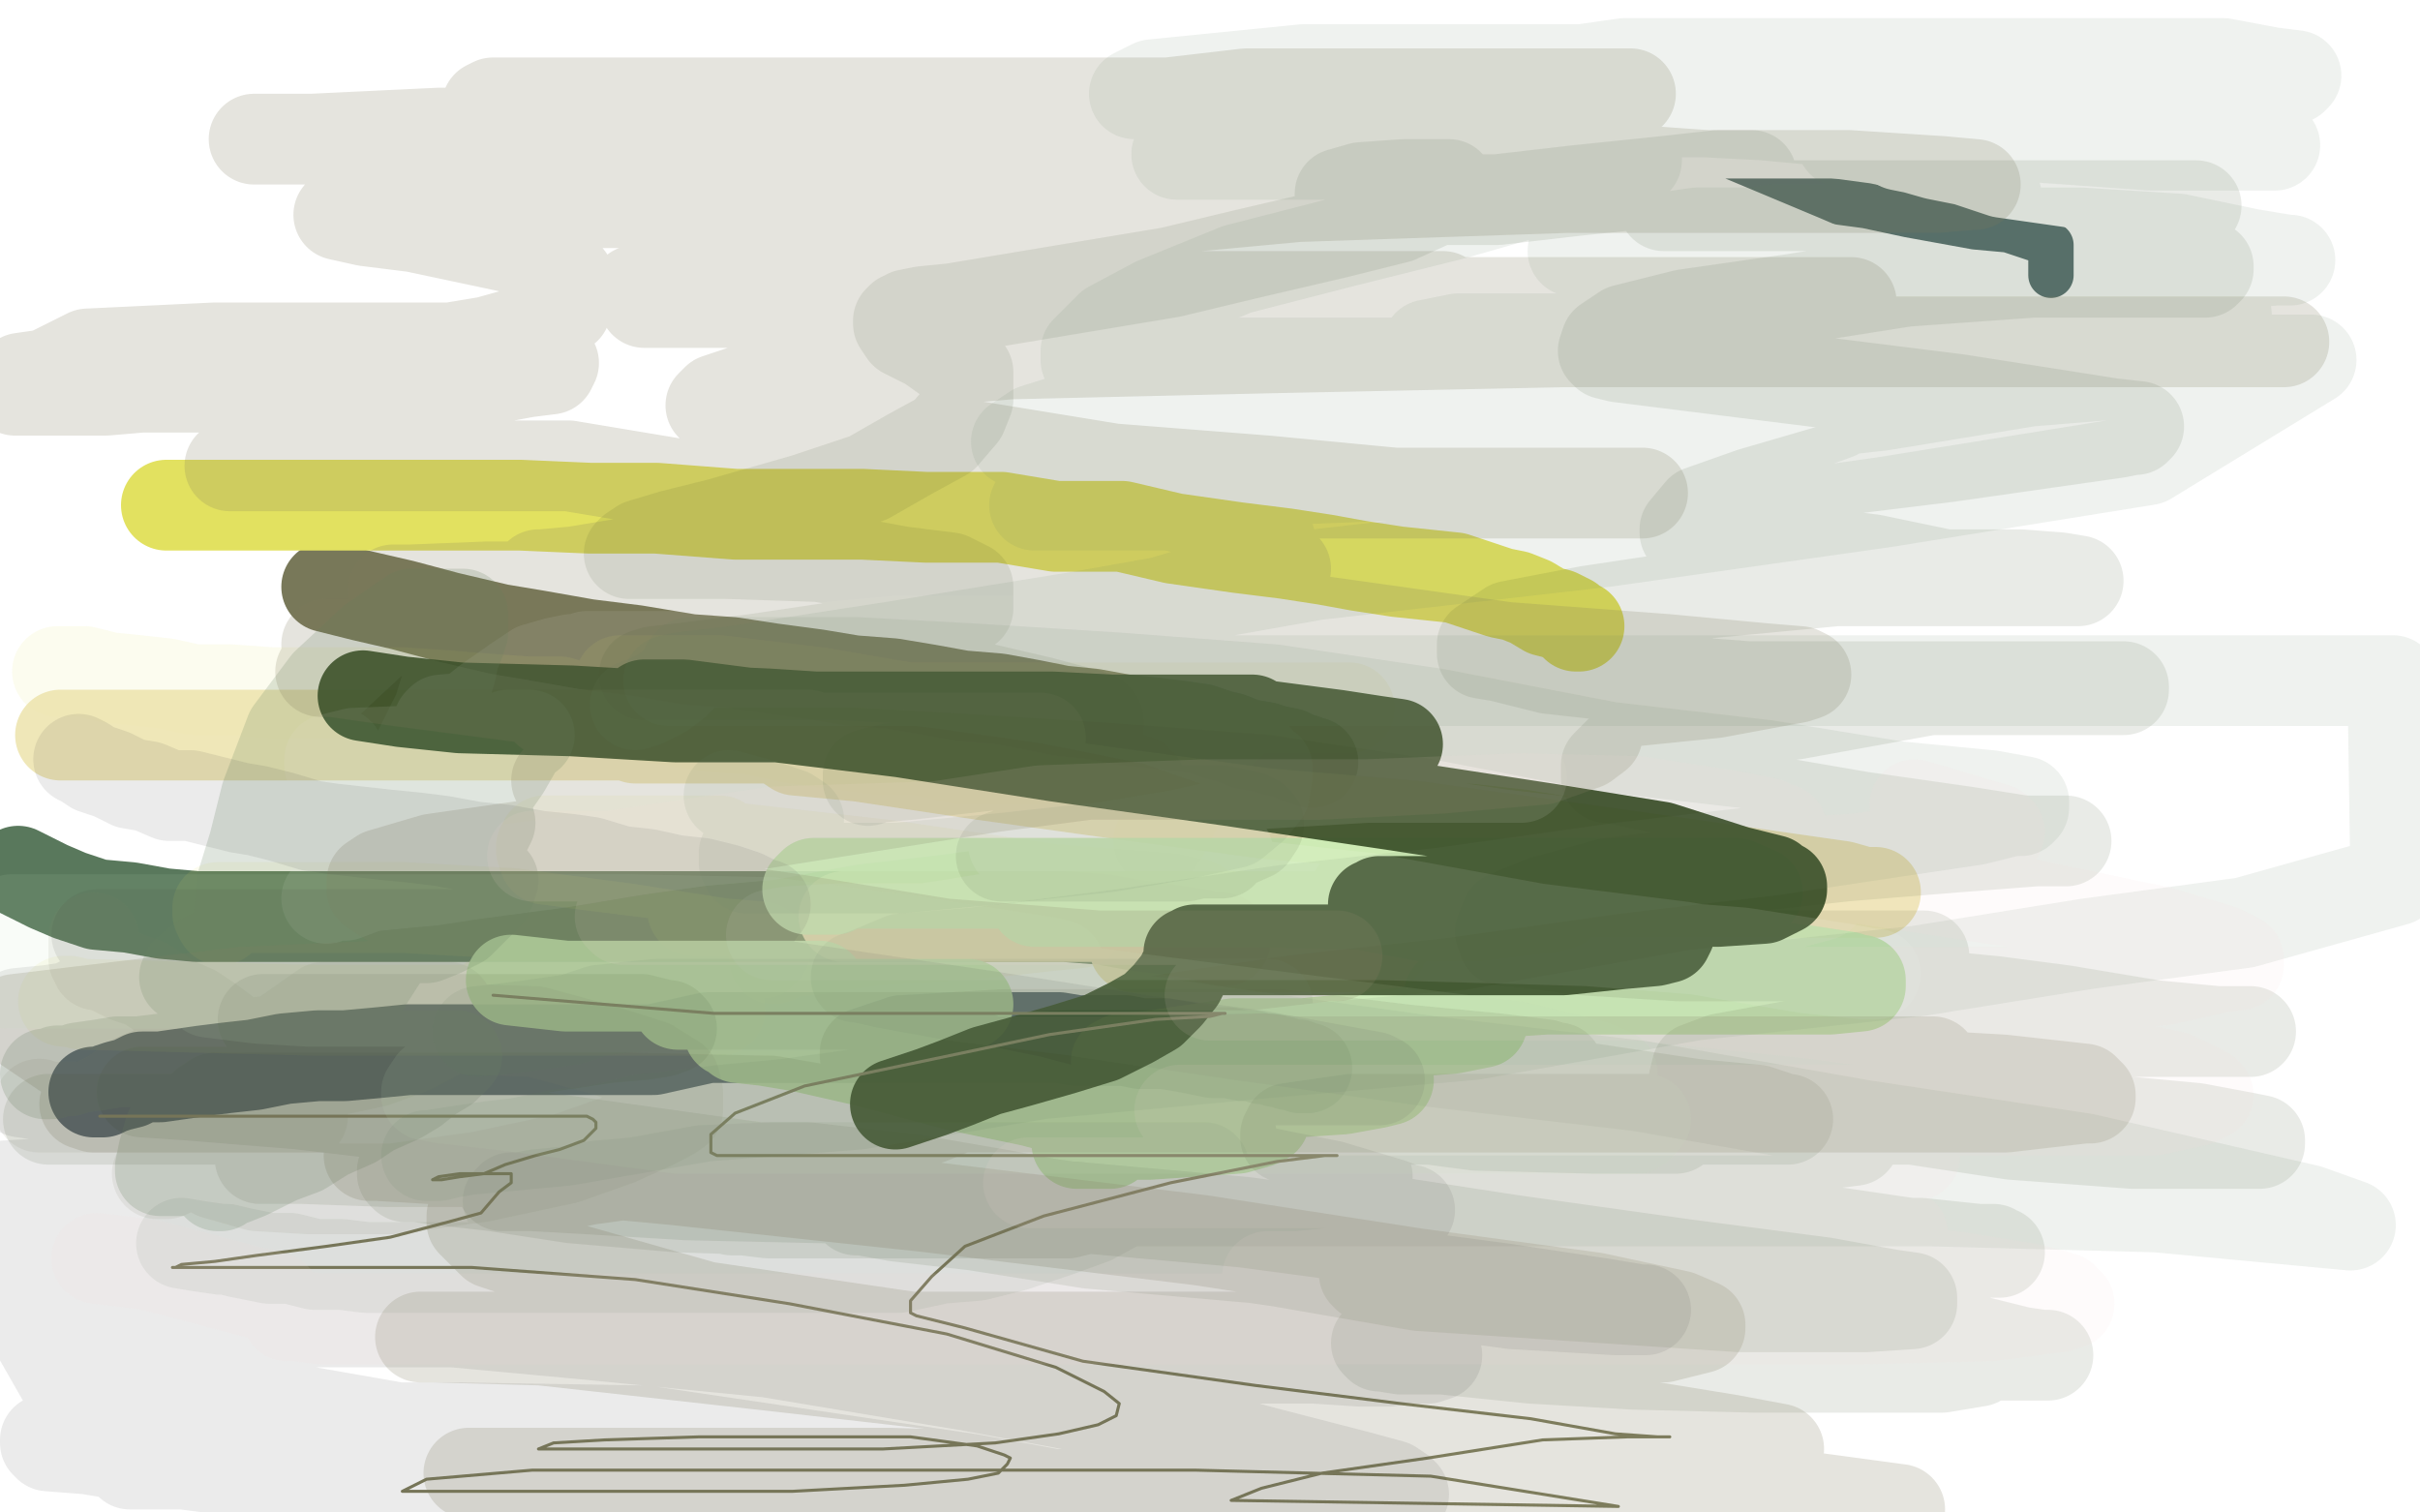 <?xml version="1.0" standalone="no"?>
<!DOCTYPE svg PUBLIC "-//W3C//DTD SVG 1.1//EN"
"http://www.w3.org/Graphics/SVG/1.1/DTD/svg11.dtd">

<svg width="800" height="500" version="1.1" xmlns="http://www.w3.org/2000/svg" xmlns:xlink="http://www.w3.org/1999/xlink" style="stroke-antialiasing: false"><desc>This SVG has been created on https://colorillo.com/</desc><rect x='0' y='0' width='800' height='500' style='fill: rgb(255,255,255); stroke-width:0' /><polyline points="23,251 24,251 24,251 25,251 25,251 26,251 26,251 27,251 27,251 28,251 28,251 30,251 30,251 32,251 32,251 35,251 35,251 37,251 37,251 41,251 41,251 45,251 45,251 48,251 60,251 64,251 67,251 71,251 75,251 77,251 80,251 83,251 86,251 89,251 92,251 94,251 97,251 100,251 103,251 106,251 108,251 111,251 113,251 116,251 119,251 122,251 125,251 127,251 129,251 130,251 132,251 133,251 134,252" style="fill: none; stroke: #5d7460; stroke-width: 23; stroke-linejoin: round; stroke-linecap: round; stroke-antialiasing: false; stroke-antialias: 0; opacity: 0.7"/>
<polyline points="19,225 20,225 20,225 22,225 22,225 23,225 23,225 25,226 25,226 27,227 27,227 33,228 38,229 44,230 47,230 55,230 60,230 64,231 71,231 128,234 135,234 140,234 146,234 153,234 157,234 161,234 164,234 166,234 169,234" style="fill: none; stroke: #5d6174; stroke-width: 23; stroke-linejoin: round; stroke-linecap: round; stroke-antialiasing: false; stroke-antialias: 0; opacity: 0.7"/>
<polyline points="13,206 16,206 16,206 17,206 17,206 18,206 18,206 20,206 20,206 22,206 22,206 24,206 24,206 26,206 26,206 27,206 27,206 30,206 30,206 32,206 32,206 34,206 34,206 36,206 36,206 38,207 38,207 41,207 42,208 45,208 47,209 50,209 52,209 55,209 57,210 61,210 64,211 67,211 72,211 75,212 80,212 85,213 89,213 95,214 98,214 102,214 105,214 109,214 112,215 115,215 118,215 121,215 125,216 128,216 130,216 133,217 136,217 138,218 141,218 144,218 147,218 151,218 153,218 156,218 158,218 161,218 163,218 165,218 168,218 169,218 171,218 173,218 175,218 176,218 177,218 178,218 180,219" style="fill: none; stroke: #6f5d74; stroke-width: 23; stroke-linejoin: round; stroke-linecap: round; stroke-antialiasing: false; stroke-antialias: 0; opacity: 0.7"/>
<polyline points="33,194 34,194 34,194 36,195 36,195 37,195 37,195 39,195 39,195 40,195 40,195 42,196 42,196 44,196 44,196 45,196 45,196 48,196 48,196 50,196 50,196 53,196 53,196 56,196 56,196 58,196 58,196 61,196 64,196 67,196 70,196 75,196 78,196 81,196 84,196 87,196 90,196 93,196 96,196 98,196 101,196 103,196 106,196 108,196 110,196 112,196 114,196 117,196 120,196 122,196 125,196 128,196 131,196 135,196 137,196 140,196 143,196 146,196 149,196 152,196 154,196 157,196 159,196 161,196 163,196 166,196 167,196 169,196 171,197 173,197 174,197 176,197 178,197 178,198 179,198 182,199 183,199 184,199 185,199 187,199 188,199 190,200 191,201 192,201 193,201" style="fill: none; stroke: #74655d; stroke-width: 23; stroke-linejoin: round; stroke-linecap: round; stroke-antialiasing: false; stroke-antialias: 0; opacity: 0.7"/>
<polyline points="40,178 41,178 41,178 42,178 42,178 44,178 44,178 46,179 46,179 48,179 48,179 51,179 51,179 54,179 54,179 57,180 57,180 60,180 60,180 64,181 64,181 68,181 68,181 70,182 70,182 73,182 73,182 82,182 85,182 88,182 91,182 94,182 97,182 100,182 103,182 107,182 111,182 115,182 120,182 124,182 128,182 132,182 137,182 141,182 145,182 149,182 153,182 158,182 162,183 166,183 172,183 175,183 178,183 182,183 185,183 188,183 191,184 192,184 194,185 195,185 196,185" style="fill: none; stroke: #5d745e; stroke-width: 23; stroke-linejoin: round; stroke-linecap: round; stroke-antialiasing: false; stroke-antialias: 0; opacity: 1.0"/>
<polyline points="73,167 74,167 74,167 79,167 79,167 84,167 84,167 92,167 92,167 102,167 102,167 112,167 112,167 124,167 124,167 136,167 136,167 147,167 147,167 159,167 159,167 170,167 170,167 180,167 180,167 188,167 188,167 197,167 197,167 207,167 213,167 219,167 225,167 228,168 231,168 233,168 236,168 237,168 238,168 240,168 242,168 243,168 246,168 248,169 251,169 255,170 259,171 263,171 268,172 272,172 278,173 281,173 284,173 286,173 288,174 290,174" style="fill: none; stroke: #5d7466; stroke-width: 23; stroke-linejoin: round; stroke-linecap: round; stroke-antialiasing: false; stroke-antialias: 0; opacity: 1.0"/>
<polyline points="79,141 79,143 79,143 80,143 80,143 84,144 84,144 88,145 88,145 94,146 94,146 103,147 103,147 111,148 111,148 119,149 119,149 129,149 129,149 140,149 140,149 149,149 149,149 159,149 159,149 168,149 168,149 178,149 178,149 197,149 207,149 216,149 226,149 232,149 241,149 249,149 256,149 263,149 271,149 278,149 285,149 293,149 300,149 307,149 315,149 322,149 329,150 335,151 339,151 342,152 344,153 346,153" style="fill: none; stroke: #5d6774; stroke-width: 23; stroke-linejoin: round; stroke-linecap: round; stroke-antialiasing: false; stroke-antialias: 0; opacity: 1.0"/>
<polyline points="32,363 32,362 32,362 34,362 34,362 36,362 36,362 38,362 38,362 41,362 41,362 45,362 45,362 49,362 49,362 55,362 55,362 60,362 60,362 66,362 66,362 73,362 73,362 80,362 80,362 84,362 84,362 89,362 89,362 99,362 102,362 106,362 109,362 113,362 116,362 119,362 123,362 126,362 130,362 133,362 138,362 142,362 148,362 152,362 158,362 163,362 170,362 176,362 182,363 187,364 194,365 200,366 207,367 214,368 220,368 227,370 235,370 241,372 248,372 256,374 262,375 270,375 278,377 286,378 294,380 303,381 311,382 321,383 330,384 343,386 353,388 364,388 376,389 387,392 398,393 408,394 419,395 428,396 441,397 450,397 460,398 469,399 479,399 487,399 497,399 506,399 515,399 521,399 530,399 539,400 548,400 556,402 564,403 573,403 580,404 587,404 593,404 599,405 603,405 609,407 614,407 619,408 622,408 625,409 628,409 630,410 631,410 633,411 634,411 635,411" style="fill: none; stroke: #c45454; stroke-width: 30; stroke-linejoin: round; stroke-linecap: round; stroke-antialiasing: false; stroke-antialias: 0; opacity: 1.0"/>
<polyline points="51,325 55,326 55,326 60,328 60,328 66,329 66,329 72,331 72,331 79,332 79,332 87,333 87,333 94,334 94,334 104,335 104,335 112,336 112,336 120,337 120,337 127,338 127,338 136,339 136,339 144,340 144,340 151,340 159,340 166,340 173,340 181,340 188,340 197,341 205,342 213,343 220,345 227,346 236,346 242,346 250,348 257,348 263,348 270,349 278,350 285,351 292,352 298,352 307,353 315,354 325,354 336,355 344,357 355,358 366,359 377,360 390,361 402,361 415,364 425,366 438,367 451,368 463,368 477,369 491,371 503,374 514,375 525,377 535,378 546,379 556,381 565,382 574,384 584,386 592,387 602,388 610,389 618,390 627,393 635,395 645,397 654,398 663,400 673,403 682,404 690,405 698,406 705,407 712,408 717,409 722,409 726,410 728,410" style="fill: none; stroke: #75c454; stroke-width: 30; stroke-linejoin: round; stroke-linecap: round; stroke-antialiasing: false; stroke-antialias: 0; opacity: 1.0"/>
<polyline points="107,272 108,274 108,274 108,275 108,275 110,277 110,277 111,278 111,278 113,280 113,280 115,281 115,281 119,283 119,283 126,286 126,286 130,288 130,288 136,291 136,291 143,294 143,294 151,296 151,296 168,301 175,303 185,306 193,309 202,311 212,314 220,315 229,319 238,321 248,323 257,324 265,325 276,327 286,328 294,330 305,332 315,333 323,335 334,336 344,337 354,339 364,340 376,342 386,343 398,345 410,347 423,349 434,350 447,351 459,354 471,356 483,357 494,358 507,360 520,363 534,365 545,366 559,367 571,367 585,367 598,367 609,367 622,367 633,367 644,367 655,368 665,368 674,368 684,369 695,370 705,371 713,372 721,374 728,375 734,375 740,376 743,376 745,377 747,377 743,377" style="fill: none; stroke: #5474c4; stroke-width: 30; stroke-linejoin: round; stroke-linecap: round; stroke-antialiasing: false; stroke-antialias: 0; opacity: 1.0"/>
<polyline points="142,251 151,254 151,254 160,257 160,257 173,260 173,260 189,264 189,264 205,267 205,267 221,270 221,270 237,274 237,274 255,276 255,276 269,279 269,279 287,282 287,282 302,283 302,283 314,286 314,286 328,288 328,288 342,290 342,290 369,294 382,296 397,298 413,301 429,303 445,307 465,313 481,316 505,321 526,324 550,327 566,329 581,332 600,334 621,338 637,341 649,342 665,344 678,347 692,349 706,350 715,352 725,353 735,354 742,355 746,356 749,357 750,357" style="fill: none; stroke: #c48354; stroke-width: 30; stroke-linejoin: round; stroke-linecap: round; stroke-antialiasing: false; stroke-antialias: 0; opacity: 1.0"/>
<polyline points="221,227 226,228 226,228 234,230 234,230 241,233 241,233 252,235 252,235 264,239 264,239 279,243 279,243 295,247 295,247 313,250 313,250 332,252 332,252 358,256 358,256 379,258 379,258 397,261 397,261 421,264 421,264 443,268 443,268 485,274 503,276 521,279 535,281 552,284 576,287 589,289 604,291 622,294 638,296 654,299 669,300 681,302 693,305 706,306 716,308 723,310 731,311 739,312 745,313 750,314 753,314 756,314 757,315 758,315" style="fill: none; stroke: #bdc454; stroke-width: 30; stroke-linejoin: round; stroke-linecap: round; stroke-antialiasing: false; stroke-antialias: 0; opacity: 1.0"/>
<polyline points="274,209 275,209 275,209 276,209 276,209 279,210 279,210 284,210 284,210 290,211 290,211 299,212 299,212 310,215 310,215 321,216 321,216 336,217 336,217 353,218 353,218 368,218 368,218 386,222 386,222 401,223 401,223 436,228 451,229 468,231 483,231 499,233 512,233 524,234 534,234 544,234 555,235 564,235 572,235 582,236 590,237 600,238 608,239 618,242 628,243 639,244 647,246 657,247 667,248 677,250 685,251 693,252 700,253 707,254 713,255 719,255 723,257 727,257 730,257 733,258 734,259 735,259 736,259 740,259 743,259 746,259 750,259 753,260 757,260 762,261 764,261 765,262 766,262" style="fill: none; stroke: #e8f339; stroke-width: 30; stroke-linejoin: round; stroke-linecap: round; stroke-antialiasing: false; stroke-antialias: 0; opacity: 1.0"/>
<polyline points="69,233 70,233 70,233 71,233 71,233 73,233 73,233 77,233 77,233 82,233 82,233 91,233 91,233 102,233 102,233 116,233 116,233 129,233 129,233 143,233 143,233 156,233 156,233 169,233 169,233 181,233 181,233 192,233 201,233 210,231 217,231 221,230 224,229 227,229 229,229 230,228 232,228 233,227 234,227 235,227 237,226 238,226 241,225 243,224 249,223 253,223 258,222 265,221 272,220 277,220 286,218 291,217 298,216 307,215 315,214 324,212 331,211 339,210 346,209 353,208 362,206 369,204 376,202 383,200 390,198 395,197 401,194 405,192 410,191 413,190 417,188 419,187 420,186 422,185" style="fill: none; stroke: #5d6774; stroke-width: 30; stroke-linejoin: round; stroke-linecap: round; stroke-antialiasing: false; stroke-antialias: 0; opacity: 1.0"/>
<polyline points="432,44 435,44 435,44 442,46 442,46 451,47 451,47 464,48 464,48 479,51 479,51 497,53 497,53 516,56 516,56 542,59 542,59 560,62 560,62 581,64 581,64 602,66 602,66 617,68 617,68 631,71 631,71 653,75 664,76 670,78 676,80 678,81 678,82 678,83 678,86 678,88 678,91" style="fill: none; stroke: #5d7474; stroke-width: 15; stroke-linejoin: round; stroke-linecap: round; stroke-antialiasing: false; stroke-antialias: 0; opacity: 1.0"/>
<polyline points="113,288 114,288 114,288 115,288 115,288 117,288 117,288 120,288 120,288 124,288 124,288 129,288 129,288 137,288 137,288 147,288 147,288 157,288 157,288 166,288 166,288 178,288 178,288 189,288 189,288 200,288 220,288 230,288 240,288 249,288 257,288 266,288 274,288 282,288 289,288 296,288 303,288 310,288 316,288 322,288 329,288 336,288 343,288 350,288 354,288 357,288 358,288 359,288 355,288 346,288 332,288 317,288 301,288 286,288 269,288 199,296 189,297 181,299 175,301 173,302 171,303 169,304" style="fill: none; stroke: #ffffff; stroke-width: 30; stroke-linejoin: round; stroke-linecap: round; stroke-antialiasing: false; stroke-antialias: 0; opacity: 0.1"/>
<polyline points="354,318 353,318 353,318 342,319 342,319 324,322 324,322 302,322 302,322 279,323 279,323 253,325 253,325 236,325 236,325 221,326 221,326 213,326 213,326 205,326 205,326 203,326 203,326 202,326 213,326 225,325 249,322 274,321 295,319 312,319 324,319 335,319 339,319 340,319 331,319 300,319 250,319 192,319 134,319 76,319 29,319 26,319 71,319 112,319 154,319 196,319 229,319 252,319 265,319 272,319 273,319 267,319 254,319 239,319 226,319 218,319 213,319 210,319 209,319 212,320 230,323 262,328 296,331 333,333 362,334 381,334 391,335 393,336 382,336 341,336 283,335 205,335 139,335 89,335 56,335 41,335 37,336 37,337 45,337 61,337 98,341 138,343 175,346 211,348 235,349 249,351 254,352 245,356 214,359 167,359 116,363 77,363 48,367 38,369 35,370 34,370 34,371 41,371 53,374 72,375 98,376 127,380 148,382 160,382 165,383 165,384 160,384 141,384 116,384 105,384 98,384 97,384 96,384 97,384 103,384 108,384 111,383 112,383 100,383 64,383 36,383 15,384 7,385 5,385 4,385 4,386 5,386 15,386 34,386 62,386 90,386 118,386 145,386 159,386 166,386 157,388 136,389 114,389 99,389 88,391 83,391 79,391 75,392 71,392 67,392 64,392" style="fill: none; stroke: #ffffff; stroke-width: 30; stroke-linejoin: round; stroke-linecap: round; stroke-antialiasing: false; stroke-antialias: 0; opacity: 0.1"/>
<polyline points="236,326 267,326 267,326 322,326 322,326 391,326 391,326 463,326 463,326 549,326 549,326 624,326 624,326 696,323 696,323 760,321 797,309 739,309 664,309 597,312 546,318 500,326 465,331 443,337 426,342 417,345 411,347 410,349 409,349 409,351 416,353 424,353 435,356 445,357 451,357 455,357 435,357 385,357 329,357 271,357 224,357 193,357 177,359 174,360 173,360 173,361 173,363 182,365 199,367 233,369 267,372 301,374 329,374 352,374 365,374 368,374 367,374 351,374 309,374 268,374 231,374 212,374 205,374 203,375 212,375 233,375 266,375 297,375 327,375 353,375 365,375 368,375 366,375 346,375 274,375 190,369 101,362 29,362 34,359 103,359 170,359 239,359 289,357 337,353 359,349 361,349 344,347 190,334 85,329 1,322 78,322 158,322 230,322 291,322 330,322 338,322 339,322 331,322 300,322 223,320 139,318 59,313 1,313 10,313 65,313 121,314 193,316 247,320 295,324 321,327 328,328 319,328 270,328 187,328 107,328 35,328 15,331 68,331 134,331 209,331 278,331 342,331 389,331 406,331 409,331 394,331 335,331 266,331 208,330 166,330 151,330 147,331 147,332 146,332 146,333 153,334 180,334 222,334 275,338 328,338 380,338 419,338 444,338 454,338 455,338 451,338 420,338 353,332 282,322 218,322 177,322 162,322 159,322 166,322 195,322 237,322 287,322 339,322 386,322 423,322 437,322 440,322 432,320 387,317 314,310 225,303 135,297 74,297 36,297 23,297 22,297 27,296 51,296 88,296 135,296 190,296 235,296 269,294 286,294 287,294 288,294 287,294 267,294 212,294 159,294 115,294 83,298 72,299 70,300 68,300 70,302 78,304 94,306 112,309 141,310 166,312 180,314 187,315 189,315" style="fill: none; stroke: #ffffff; stroke-width: 15; stroke-linejoin: round; stroke-linecap: round; stroke-antialiasing: false; stroke-antialias: 0; opacity: 0.1"/>
<polyline points="106,317 107,317 107,317 110,317 110,317 114,317 114,317 121,317 121,317 128,317 128,317 136,317 136,317 146,317 146,317 158,317 158,317 170,317 170,317 183,317 183,317 195,317 195,317 210,317 210,317 222,317 222,317 234,317 234,317 248,317 260,317 272,317 286,317 298,317 310,317 324,317 336,317 348,317 363,317 376,317 390,317 402,317 414,317 425,317 435,317 443,319 452,320 457,321 462,321 465,322 468,323 469,323 471,324 473,325 475,326 476,326 479,327 484,328 490,330 498,331 506,332 517,333 530,335 539,335 552,338 564,339 574,340 581,342 584,342 586,342 587,342 585,342 581,342 576,342 567,342 558,342 546,342 532,342 517,342 502,342 486,342 461,342 447,342 432,342 421,342 409,342 397,342 385,342 373,342 362,342 349,342 339,342 328,342 318,342 311,342 304,342 299,342 292,342 286,342 280,342 275,342 270,342 264,342 259,342 253,342 246,342 238,342 231,342 223,342 213,342 202,342 192,342 179,342 167,342 158,342 148,342 142,342 137,342 133,342 131,342 128,342 127,342 134,342 143,342 158,342 173,344 194,345 219,345 244,345 272,345 298,346 324,348 352,350 379,354 398,358 419,361 440,364 455,365 467,366 483,369 495,370 506,371 517,372 527,373 533,374 538,375 541,375 542,375 538,375 522,375 502,375 463,375 427,375 394,375 360,375 316,375 280,375 246,375 216,375 191,375 174,375 159,375 141,375 137,375 135,375 133,375 133,376 134,376 145,377 159,378 193,383 233,388 284,390 340,392 395,392 445,392 492,392 531,392 562,392 587,392 599,395 606,396 609,396 607,397 599,397 584,397 563,397 530,397 494,397 460,397 419,397 380,397 347,397 316,397 288,397 268,397 255,397 248,397 243,398 241,398 240,399 244,399 257,401 285,405 334,413 385,419 438,423 500,427 561,427 616,427 661,427 697,427 727,427 741,427 745,427 746,427 743,428 737,429 730,430 720,431 708,432 689,432 650,432 609,432 550,432 476,432 404,432 332,432 263,432 210,432 174,432 146,432 129,432 124,432 123,432 124,432 129,430 137,428 142,426 147,425 148,424 149,424 150,423 149,420 138,416 124,413 110,408 92,407 78,403 70,402 64,401 61,401 60,401 62,401 68,400 76,400 84,400 92,399 99,398 104,397 105,397 106,396 106,395 103,391 91,388 73,384 46,380 28,377 14,376 3,374 4,373 19,373 38,373 66,373 88,373 110,373 131,371 143,371 150,371 151,371 152,371 151,369 143,367 127,365 109,362 97,361 86,360 77,360 72,360 69,360 75,360 86,360 97,360 108,360 117,360 124,359 127,358 128,358 125,355 115,353 104,349 93,346 84,345 79,344 78,344 83,343 88,342 95,341 103,339 104,338 106,338 107,337 107,336 104,335 94,333 76,330 55,327 28,323 15,322 10,320 8,320 7,320 9,320 13,319 16,319 18,318 19,318 19,319 19,321 19,323 18,326 17,329 16,333 15,338 15,343 15,349 15,353 15,357 15,362 15,364 15,366 16,368 17,368 23,365 27,361 34,357 41,351 47,347 55,341 59,337 62,333 66,330 70,326 72,324 72,323 73,322 72,323 69,326 67,329 62,334 59,338 55,345 50,351 49,354 47,357 46,360 46,361 51,361 59,358 67,355 75,352 81,346 86,341 87,340 89,337 89,334 89,332 89,328 83,323 70,319 50,314 13,309 34,316 83,322 137,330 205,338 275,349 349,360 435,366 511,375 581,381 642,383 687,383 718,383 731,383 735,383 736,383 736,384 735,386 733,388 728,392 718,394 705,399 691,402 684,406 681,407 679,408 678,409 686,409 708,409 736,409 764,409 784,409 799,409 770,401 713,392 642,382 564,373 503,373 464,373 450,373 447,375 446,375 446,376 446,379 456,381 471,383 489,385 503,387 514,388 521,389 524,389 524,390 523,390 518,390 515,392 514,392 514,393 513,393 513,394 514,396 516,397 520,399 523,399 527,400 531,400 533,400 537,400 545,400 557,400 574,400 591,400 608,400 633,401 646,401 658,401 663,401 664,401 658,401 645,401 633,401 622,401 615,401 609,401 605,401 602,402 610,402 627,402 658,402 674,402 685,402 695,402 698,402 699,402 698,402 691,402 683,402 674,402 671,402 679,402 706,402 740,403 770,403 794,403 798,386 761,383 731,378 710,375 701,375 691,375 686,375 684,375 682,375 683,374 684,373 686,372 687,372 684,372 668,372 629,372 595,372 570,372 555,372 548,372 547,373 546,373 553,373 573,373 615,373 657,373 771,361 796,357 786,350 741,344 685,340 634,336 584,336 553,336 534,336 520,336 515,336 513,336 523,336 538,336 563,336 585,336 602,336 614,336 624,336 628,336 629,335 627,334 609,332 569,326 526,321 491,315 471,315 461,315 459,315 457,315 461,316 474,317 510,322 551,329 596,335 636,338 671,342 693,342 701,343 702,343 693,346 657,349 613,349 571,349 544,353 532,356 523,358 522,358 521,359 523,359 531,359 545,361 559,361 574,361 584,361 590,362 591,362 587,363 568,364 518,364 479,366 447,369 433,372 431,372 431,373 429,374 433,376 451,378 487,378 520,378 556,378 590,378 618,378 633,378 637,378 634,378 611,378 571,374 528,368 500,368 492,368 491,368 501,367 532,362 570,357 619,349 657,342 692,337 719,332 733,327 739,324 740,324 741,322 739,318 728,313 716,310 709,308 709,307 710,307 714,307 717,307 719,307 718,309 717,310 712,312 706,314 702,316 700,318 697,320 696,320 697,321 701,321 711,321 725,322 740,322 753,322 764,322 771,322 774,322 775,322 775,321 775,319 775,317 775,315 774,311 771,308 768,304 762,300 757,297 748,294 735,291 718,288 700,287 677,285 652,285 635,285 609,288 584,292 560,297 535,305 515,310 500,316 486,321 476,326 468,329 465,331 463,331 465,331 476,329 501,327 535,325 579,325 635,323 688,323 732,323 771,323 794,325 759,332 689,341 657,346 622,353 598,356 582,359 571,361 567,361 565,362 573,362 584,361 602,357 612,355 612,354 612,351 590,349 548,343 491,335 372,320 320,313 286,311 272,310 267,310 268,310 351,310 415,310 487,310 559,310 628,310 675,311 709,311 724,312 711,312 657,304 592,295 513,287 435,282 374,280 327,280 299,280 289,280 288,280 287,280 290,280 304,282 341,283 391,287 444,287 497,289 542,291 581,291 606,291 616,291 610,291 568,284 497,276 402,262 299,258 201,246 121,242 72,236 53,236 48,236 56,236 87,236 148,237 215,239 293,241 373,244 454,244 525,244 589,244 631,244 644,244 646,244 642,242 608,236 556,228 502,220 451,214 423,214 413,213 412,213 422,213 453,213 506,213 564,213 627,213 680,213 727,213 758,213 772,213 774,213 764,213 733,213 693,209 651,209 623,209 610,209 608,209 607,209 606,210 614,210 634,210 671,210 704,210 726,210 740,210 745,210 746,210 742,210 716,210 677,210 638,210 607,210 595,211 590,213 588,214 587,214 587,215 588,217 593,218 603,220 614,221 622,222 628,223 629,223 629,224 626,225 625,225 631,226 644,228 669,228 687,230 700,230 714,230 723,230 726,230 727,230 724,230 703,230 672,230 646,229 633,230 627,231 624,233 623,234 622,234 622,235 626,236 635,237 643,237 651,237 657,237 658,237 659,237 658,238 648,239 637,241 630,242 627,244 626,244 625,246 624,247 624,249 626,252 635,254 647,256 665,259 680,260 695,261 709,261 720,261 723,261 725,261 725,260 728,260 731,260 732,259 731,259 719,259 699,259 663,259 646,259 633,259 628,260 623,261 622,261 621,262 628,262 639,262 650,262 660,262 670,262 678,262 684,262 687,262 688,262 689,262 692,262 699,262 705,262 714,264 724,267 734,269 741,271 745,273 746,273 747,274 749,273 753,272 757,271 760,269 765,267 769,266 773,264 777,262 780,261 782,261 782,260 776,260 762,260 746,260 729,260 714,260 693,260 680,260 665,261 658,262 654,262 653,263 680,263 694,262 709,259 722,256 733,254 740,251 743,250 744,249 744,247 736,243 721,241 700,238 674,237 652,237 627,237 604,237 582,237 562,237 551,237 543,237 541,237 539,237 547,237 560,238 572,238 583,238 591,238 595,238 597,238 598,238 591,238 556,238 506,238 450,238 389,238 323,238 268,238 223,238 189,239 177,240 172,242 171,243 174,243 185,243 198,243 212,243 225,243 235,243 238,243 239,243 240,243 240,242 238,241 225,237 210,235 183,230 149,227 126,225 108,224 100,224 93,224 92,224 95,224 115,224 157,224 196,224 240,224 293,224 337,224 376,224 401,224 410,223 410,222 409,221 387,218 332,218 264,212 186,205 103,203 28,203 15,202 82,202 148,202 223,202 284,202 333,202 372,202 389,202 392,202 393,202 394,202 385,201 347,196 299,189 248,185 209,183 177,180 162,180 155,180 154,180 156,180 178,180 221,184 269,188 322,190 369,190 408,190 439,190 448,191 449,191 444,191 414,191 358,191 280,190 199,183 126,175 81,169 47,169 38,169 37,169 46,169 79,169 123,169 179,170 234,170 284,170 337,170 384,170 406,170 413,171 400,171 350,171 275,171 185,161 101,150 25,141 11,137 64,137 119,137 174,137 216,137 241,137 248,137 249,136 244,135 209,135 155,129 80,127 18,119 37,113 89,113 142,113 189,113 220,113 232,113 233,113 234,113 231,113 209,113 162,113 109,113 48,113 12,113 10,114 43,114 83,117 133,117 186,121 234,125 274,127 305,130 311,131 312,131 312,132 310,133 294,136 257,139 225,144 204,147 197,149 194,151 193,151 192,152 192,153 192,154 197,156 207,157 219,159 232,160 242,162 247,163 248,163 247,165 234,167 196,170 153,176 113,181 84,186 70,190 65,192 64,192 63,193 62,194 62,195 66,196 77,196 94,196 114,196 141,196 164,196 184,196 200,196 211,196 218,196 219,196 223,195 236,194 264,191 309,187 354,184 409,173 452,168 492,160 516,158 526,155 527,155 527,153 526,150 508,147 471,144 420,136 367,134 322,134 286,134 266,134 257,134 248,135 247,136 250,136 267,136 298,139 333,143 367,144 393,147 405,149 411,150 412,150 407,150 378,152 336,152 295,152 259,152 238,153 230,155 229,155 229,156 228,156 233,157 245,157 267,157 293,159 316,159 335,159 347,159 357,159 358,159 333,159 288,159 236,159 189,159 144,159 122,159 115,160 113,160 111,161 115,162 122,162 128,162 133,162 135,163 132,164 117,165 92,165 70,165 55,166 49,168 48,168 47,168 45,168 41,167 34,162 28,159 26,158 23,156 21,156 19,154 18,153 18,155 17,159 16,163 15,174 15,181 15,188 15,195 15,208 18,216 22,229 25,240 27,244 29,250 30,253 30,259 31,262 31,263 31,265 28,255 24,244 18,216 15,202 13,192 12,186 10,182 10,179 10,177 9,176 9,182 9,191 9,203 9,217 9,232 9,247 11,259 14,270 16,277 19,282 20,284 21,284 22,284 23,284 25,282 30,277 36,268 37,265 38,264 39,264 39,258 43,248 45,240 47,233 48,228 49,225 49,223" style="fill: none; stroke: #ffffff; stroke-width: 30; stroke-linejoin: round; stroke-linecap: round; stroke-antialiasing: false; stroke-antialias: 0; opacity: 1.0"/>
<polyline points="49,222 49,221 49,224 47,234 44,243 42,253 42,261 42,268 42,274 42,276 42,277 43,277 45,277 48,274 51,264 54,252 55,239 57,226 59,210 60,197 62,183 62,171 61,157 59,147 56,139 54,133 52,129 51,127 50,127 48,133 46,143 42,157 40,169 40,183 40,195 40,206 40,216 43,222 44,225 44,226 45,227 47,227 49,222 50,213 50,203 50,192 50,181 50,170 44,161 40,154 35,146 30,142 25,140 21,139 16,138 14,138 11,138 8,138 3,141 0,148 1,230 8,243 15,256 23,267 32,276 42,281 52,285 66,287 78,288 90,288 103,288 113,283 122,278 127,270 129,263 129,258 130,253 130,251 130,250 128,251 126,256 124,262 122,269 120,274 119,277 118,279 118,281 122,281 134,277 152,272 180,265 192,262 201,259 202,258 203,257 200,254 185,252 142,247 88,241 23,232 20,251 49,253 79,253 96,253 109,253 111,253 111,252 112,252 113,252 113,251 113,250 100,249 78,246 66,246 55,246 48,246 46,246 45,247 43,247 43,250 43,253 50,259 66,263 93,269 115,274 139,277 159,278 169,279 174,279 175,279 176,279 176,277 160,275 130,270 104,267 90,266 86,266 84,266 83,266 82,266 90,266 109,267 138,270 169,272 192,273 212,273 224,273 226,273 227,273 214,273 170,264 113,258 59,250 22,249 7,249 3,249 2,249 1,249 10,250 42,253 77,259 117,264 159,268 196,270 230,271 256,273 267,273 268,273 262,273 242,273 211,273 198,273 189,274 186,275 185,276 184,277 184,278 191,281 211,284 235,288 256,291 277,294 290,294 294,295 295,295 286,294 252,291 213,289 188,289 177,289 176,289 173,289 172,289 172,290 175,292 186,294 202,296 215,298 228,299 239,302 246,303 247,303 240,303 208,297 157,291 105,283 65,279 46,279 40,279 39,279 37,279 36,280 36,281 38,283 52,285 72,290 90,293 101,294 114,295 122,297 123,297 117,297 94,295 59,291 42,291 37,291 36,291 35,291 34,292 34,294 36,298 50,302 67,307 90,313 103,317 119,320 130,323 135,326 136,326 135,328 131,331 127,334 125,335 122,339 122,340 122,343 122,347 122,349 122,353 126,356 132,359 137,361 141,363 143,364 144,364 144,366 144,368 144,371 144,377 155,382 173,387 190,391 205,392 218,393 227,393 230,393 231,393 231,391 203,384 161,372 118,363 77,355 48,354 36,352 32,352 30,352 29,352 28,352 29,352 32,352 40,352 50,352 59,352 70,352 77,352 81,352 83,352 86,352 92,352 102,352 115,353 126,354 139,354 147,355 151,355 152,355 154,357 160,358 173,361 193,361 216,361 235,361 249,361 261,361 267,361 268,361 267,357 251,352 207,341 154,327 100,315 48,305 7,299 7,246 17,239 23,234 28,229 30,227 30,224 30,221 30,218 28,215 26,214 23,213 21,212 21,211 22,211 29,211 41,211 51,211 60,211 70,213 76,215 77,215 78,215 78,216 80,218 81,219 84,222 88,223 95,224 102,227 111,228 118,229 123,229 125,229 116,229 91,229 73,227 58,227 51,227 48,227 47,227 47,226 53,223 65,221 80,218 109,215 147,210 190,206 241,198 293,190 355,182 417,176 476,170 533,161 587,153 632,152 680,146 723,140 761,133 791,128 763,78 727,69 697,62 662,57 650,53 640,51 633,49 628,48 629,47 632,46 636,45 641,45 643,45 644,45 644,44 640,44 621,44 591,44 557,44 520,48 485,54 468,57 461,62 455,65 454,66 453,69 453,73 456,78 469,84 487,88 519,93 548,96 576,98 597,99 610,99 617,99 618,99 620,99 618,96 604,95 587,92 564,91 552,91 541,91 534,91 527,91 526,91 525,91 525,92 532,97 544,102 565,109 587,117 601,120 611,124 617,124 619,125 620,125 617,123 603,119 564,108 518,98 474,86 430,77 404,74 385,71 377,69 376,69 375,69 374,69 380,72 398,75 426,84 464,91 501,96 534,101 565,105 594,106 609,106 617,106 620,106 621,104 619,101 610,92 596,86 553,68 498,54 443,38 385,25 339,18 307,12 284,11 273,11 267,11 266,11 266,13 269,19 282,26 308,36 349,47 393,57 466,71 509,75 533,78 565,78 567,78 567,75 551,70 510,61 467,55 424,50 396,50 358,51 351,53 345,56 344,58 352,68 406,82 475,91 501,94 524,95 541,95 552,95 556,95 558,95 558,93 549,88 523,82 474,72 422,62 372,61 341,61 328,61 322,61 321,61 319,62 319,64 328,68 352,75 399,85 441,90 487,96 529,98 560,99 586,99 601,99 604,99 605,98 596,95 567,92 529,87 496,87 468,87 443,87 427,90 415,93 405,98 398,102 388,107 380,114 368,125 353,137 327,158 289,183 250,208" style="fill: none; stroke: #ffffff; stroke-width: 30; stroke-linejoin: round; stroke-linecap: round; stroke-antialiasing: false; stroke-antialias: 0; opacity: 1.0"/>
<polyline points="31,361 32,361 32,361 33,361 33,361 34,361 34,361 36,360 36,360 39,359 39,359 43,358 43,358 47,356 47,356 53,356 53,356 60,355 60,355 67,354 67,354 75,353 75,353 84,352 84,352 94,350 94,350 105,349 105,349 114,349 114,349 125,348 125,348 135,347 146,347 157,347 169,347 181,347 195,347 205,347 216,347 234,343 245,343 254,343 265,343 275,343 283,343 291,343 298,343 304,343 309,343 315,343 320,343 325,343 329,343 334,343 340,343 344,343 350,343 356,344 360,344 367,344 372,344 377,345 381,345 385,345 391,346 396,347 401,348 406,348 411,349 414,349 417,350 420,350 422,351 424,351 426,352 427,352 429,352 430,353 431,353 432,353" style="fill: none; stroke: #596778; stroke-width: 30; stroke-linejoin: round; stroke-linecap: round; stroke-antialiasing: false; stroke-antialias: 0; opacity: 1.0"/>
<polyline points="6,288 10,290 10,290 16,293 16,293 23,296 23,296 32,299 32,299 43,300 43,300 54,302 54,302 65,303 65,303 76,303 76,303 85,303 85,303 96,303 96,303 105,303 105,303 113,303 113,303 121,303 121,303 130,303 130,303 140,303 150,303 159,303 166,303 176,303 184,303 193,303 202,303 210,303 221,303 229,303 240,303 252,303 263,303 275,303 287,303 299,303 312,303 325,303 337,303 352,303 365,304 376,306 384,307 391,308 397,309 400,310 402,310 404,310 404,311 405,311" style="fill: none; stroke: #59785c; stroke-width: 30; stroke-linejoin: round; stroke-linecap: round; stroke-antialiasing: false; stroke-antialias: 0; opacity: 1.0"/>
<polyline points="108,194 120,197 120,197 133,200 133,200 148,204 148,204 165,208 165,208 177,210 177,210 194,213 194,213 210,215 210,215 228,218 228,218 242,219 242,219 255,221 255,221 270,223 270,223 282,225 282,225 295,226 295,226 307,228 307,228 318,230 330,231 341,233 351,235 361,236 372,238 382,239 390,240 397,241 403,243 407,244 412,246 418,247 421,248 426,249 430,251 431,251 433,252 434,252" style="fill: none; stroke: #787859; stroke-width: 30; stroke-linejoin: round; stroke-linecap: round; stroke-antialiasing: false; stroke-antialias: 0; opacity: 1.0"/>
<polyline points="55,167 69,167 69,167 85,167 85,167 102,167 102,167 124,167 124,167 147,167 147,167 172,167 172,167 195,168 195,168 217,168 217,168 243,170 243,170 266,170 266,170 285,170 285,170 306,171 306,171 331,171 331,171 349,174 349,174 371,174 388,178 409,181 425,183 438,185 449,187 462,189 481,191 487,193 496,196 501,197 506,199 511,202 515,203 517,204 519,205 521,207 522,207" style="fill: none; stroke: #e2e160; stroke-width: 30; stroke-linejoin: round; stroke-linecap: round; stroke-antialiasing: false; stroke-antialias: 0; opacity: 1.0"/>
<polyline points="19,222 22,222 22,222 28,222 28,222 36,224 36,224 46,225 46,225 55,226 55,226 64,228 64,228 76,228 76,228 90,229 90,229 103,229 103,229 118,229 118,229 133,229 133,229 148,230 148,230 160,231 160,231 174,232 185,232 195,235 207,236 221,238 233,240 248,241 262,244 276,246 291,248 304,248 317,251 332,251 345,251 356,251 366,251 375,251 381,251 386,251 391,251 392,251 393,251 392,249 378,245 347,241 309,236 277,230 250,227 229,225 220,225 209,225 206,225 205,225 214,225 238,225 271,229 300,234 333,234 370,234 398,234 420,234 435,234 443,234 446,234 442,234 432,234 423,234 420,234 417,234 416,234 414,234 412,235 411,235 409,237 408,237 406,240 402,243 400,246 395,252 394,257 392,260 390,265 387,271 386,273 385,275 383,278" style="fill: none; stroke: #e2e160; stroke-width: 30; stroke-linejoin: round; stroke-linecap: round; stroke-antialiasing: false; stroke-antialias: 0; opacity: 0.1"/>
<polyline points="21,331 23,331 23,331 27,332 27,332 105,334 105,334 124,334 124,334 141,334 141,334 179,334 179,334 191,334 191,334 203,334 203,334 214,334 214,334 229,334 237,334 238,334 231,334 215,334 201,334 188,333 170,333 163,332 162,332 162,331 166,329 178,326 190,325 205,322 221,320 232,319 243,316 249,315 252,315 253,314 252,313 239,312 207,307 169,302 133,300 108,300 91,300 81,300 76,300 73,300 72,300 72,301 72,302 73,304" style="fill: none; stroke: #e2e160; stroke-width: 30; stroke-linejoin: round; stroke-linecap: round; stroke-antialiasing: false; stroke-antialias: 0; opacity: 0.1"/>
<polyline points="304,301 293,301 293,301 280,301 280,301 267,301 267,301 252,301 252,301 240,301 240,301 233,301 233,301 229,301 229,301 235,301 250,301 272,301 306,301 334,301 360,299 374,299 384,299 392,299 395,299 396,299 387,297 348,294 293,286 240,280 203,278 188,278 183,278 182,278 181,278 180,278 181,278 189,278 199,278 209,278 220,278 231,278 236,278 238,278 235,278 214,278 197,278 186,278 182,278 181,279 180,280 179,280 179,281 180,284 195,286 219,289 254,294 283,299 310,302 335,304 350,304 356,305 357,305 347,306 320,309 289,311 268,314 259,315 258,315 257,316 256,317" style="fill: none; stroke: #e2e160; stroke-width: 30; stroke-linejoin: round; stroke-linecap: round; stroke-antialiasing: false; stroke-antialias: 0; opacity: 0.1"/>
<polyline points="20,243 22,243 22,243 24,243 24,243 26,243 26,243 30,243 30,243 35,243 35,243 40,243 40,243 48,243 48,243 58,243 58,243 67,243 67,243 78,243 78,243 89,243 89,243 101,243 101,243 114,243 114,243 127,243 153,243 165,243 179,243 192,243 206,243 218,243 230,243 241,243 252,243 259,243 263,243 265,243 267,243 265,243 257,243 248,243 238,243 230,243 222,243 216,243 212,243 210,244 216,244 227,244 240,244 257,244 274,244 296,244 313,244 325,244 336,244 342,244 343,244 344,244 335,245 320,245 303,245 288,245 275,245 267,245 262,245 261,245 261,246 260,246 263,248 284,250 324,256 367,262 419,269 467,273 510,279 553,285 588,290 609,293 616,295 619,295 620,295 619,295 606,295 579,295 552,295 521,295 493,295 476,295 464,295 453,295 449,295 448,295 457,295 470,295 483,295 498,296 508,297 514,298 515,299 516,299 512,300 487,303 453,303 417,303 384,303 350,303 317,303 294,303 282,303 280,303 279,303 281,303 298,303 329,303 362,303 395,303 422,306 443,311 452,312 455,313 457,313 456,313 445,313 428,313 416,313 407,313 400,313 395,313 391,313 388,313 385,313 381,313 378,313 375,313" style="fill: none; stroke: #ede4b0; stroke-width: 30; stroke-linejoin: round; stroke-linecap: round; stroke-antialiasing: false; stroke-antialias: 0; opacity: 0.9"/>
<polyline points="276,294 275,294 275,294 271,294 271,294 269,294 269,294 268,294 268,294 267,294 267,294 269,292 269,292 283,292 283,292 312,292 312,292 348,292 392,292 439,292 484,292 525,292 559,292 574,292 581,295 574,296 557,296 524,296 496,296 465,296 434,296 412,296 397,296 391,297 389,297 388,297 395,296 403,296 413,296 422,296 432,296 438,296 442,296 439,296 426,296 407,297 385,297 365,297 354,297 346,297 343,297 342,298 350,298 377,298 411,298 450,299 493,307 539,313 574,318 598,321 611,323 614,324 615,324 615,325 615,326 605,327 589,327 566,327 533,327 511,327 496,328 487,328 482,329 481,329 480,329 479,329 481,330 485,331 488,332 490,333 490,334 490,338 480,340 466,341 451,343 431,345 408,345 395,347 381,349 371,350 370,351 369,351 370,351 379,351 396,351 418,351 436,352 447,354 455,356 458,356 459,357 455,358 444,360 429,361 410,362 393,362 384,362 377,362 376,362 375,362 375,363 379,364 390,364 399,366 409,367 415,369 417,370 418,370 416,371 409,373 395,374 380,375 368,375 358,378 356,378 357,378 364,378 367,378 367,377 368,377 368,375 366,373 356,368 341,364 317,359 287,351 265,346 253,344 244,343 243,342 241,341 241,340 242,338 250,336 264,334 278,332 294,332 308,332 317,332 320,332 317,332 304,332 290,332 271,332 254,332 239,332 228,332 224,332 224,331 228,328 237,327 249,326 261,326 268,326 270,326 271,326 267,326 256,326 243,326 228,326 209,326 187,326 169,324" style="fill: none; stroke: #c7edb0; stroke-width: 30; stroke-linejoin: round; stroke-linecap: round; stroke-antialiasing: false; stroke-antialias: 0; opacity: 0.9"/>
<polyline points="120,230 133,232 133,232 152,234 152,234 189,235 189,235 223,237 223,237 265,237 265,237 306,237 306,237 348,237 348,237 387,239 387,239 419,240 419,240 442,243 442,243 455,245 455,245 462,246 459,246 450,246 438,246 423,246 410,246 398,246 387,246 378,246 374,246 373,246 372,246 372,245 375,243 382,242 390,241 398,240 407,239 413,238 414,238 410,238 396,238 380,238 346,238 316,238 285,238 254,236 231,235 218,234 213,233 226,233 257,237 298,242 349,250 406,258 460,266 512,274 549,280 574,288 586,291 588,293 589,293 589,294 583,297 568,298 543,298 513,298 487,298 471,298 461,298 457,298 456,298 455,299 454,299 461,299 477,299 502,299 523,301 539,304 549,307 551,308 552,308 551,310 547,311 536,312 517,314 486,314 458,314 428,314 408,314 399,314 395,314 394,315 393,315 393,317 393,318 392,320 390,324 386,329 381,334 374,338 364,343 351,347 337,351 326,354 316,358 308,361 302,363 296,365" style="fill: none; stroke: #213b11; stroke-width: 30; stroke-linejoin: round; stroke-linecap: round; stroke-antialiasing: false; stroke-antialias: 0; opacity: 0.9"/>
<polyline points="16,370 17,370 17,370 18,370 18,370 19,370 19,370 20,370 20,370 21,370 21,370 23,370 23,370 24,370 24,370 26,370 28,370 31,370 34,370 38,370 43,370 50,370 55,370 61,370 65,370 70,370 76,370 82,370 86,370 91,370 96,370 101,370 107,370 112,370 116,370 122,370 128,370 133,370 139,370 143,370 147,370 152,371 155,371 158,372 162,373 164,373 166,373 168,373 166,373 157,373 149,373 140,373 131,373 123,372 117,371 111,370 109,370 108,369 108,367 111,367 116,366 119,366 121,366 122,366 123,366 115,366 104,366 93,366 84,366 76,366 71,366 69,366 68,365 71,363 87,363 124,363 165,363 207,363 255,364 301,372 341,377 367,380 378,382 380,382 380,383 371,383 342,383 310,381 281,376 249,372 231,370 222,368 218,368 217,368 219,367 231,367 250,367 271,369 290,373 301,376 308,378 310,379 309,380 301,382 284,384 245,384 206,384 164,384 128,384 100,383 89,383 87,383 86,383 86,382 93,381 114,379 156,379 200,379 253,379 309,380 355,388 386,391 402,394 405,395 406,395 406,396 393,396 364,396 328,396 288,393 259,388 243,386 235,385 234,385 233,384 235,383 246,383 264,383 298,383 329,385 356,390 375,393 386,394 389,394 389,395 381,396 358,396 314,396 272,396 227,395 194,393 176,392 168,392 166,392 168,390 187,388 234,388 292,388 359,388 435,400 500,410 557,418 603,424 625,428 632,429 632,430 632,431 617,432 575,432 469,425 423,417 381,411 377,411 376,411 393,409 451,409 480,412 505,416 520,419 524,419 518,419 495,419 451,419 360,411 322,405 296,402 285,400 283,400 282,399 289,396 309,392 341,387 378,388 411,388 434,388 447,388 452,389 450,389 436,389 402,386 364,381 329,376 303,372 290,370 288,370 288,368 295,365 318,364 362,364 409,364 459,364 507,365 537,370 550,372 553,373 554,373 548,373 527,373 488,372 450,367 412,362 386,358 375,356 373,356 372,356 374,353 399,353 435,353 477,353 520,359 560,365 581,367 590,370 591,370 585,370 556,370 517,370 462,370 405,363 354,357 314,353 293,351 287,350 286,349 286,348 298,344 332,342 376,342 423,342 464,347 495,350 511,352 514,353 515,353 515,354 510,355 495,355 466,355 425,355 389,355 363,355 349,355 344,355 355,353 371,353 402,353 430,353 450,353 468,356 469,356 469,357 463,357 446,357 421,357 396,357 381,357 370,357 365,357 364,357 363,357 365,357 369,357 371,357 368,358 364,358 359,360 355,361 354,362 353,362 352,362 350,362 349,362 348,363 347,363 345,364" style="fill: none; stroke: #213b11; stroke-width: 30; stroke-linejoin: round; stroke-linecap: round; stroke-antialiasing: false; stroke-antialias: 0; opacity: 0.1"/>
<polyline points="87,337 88,337 88,337 89,337 89,337 90,337 90,337 92,337 92,337 100,337 100,337 106,337 106,337 124,337 124,337 138,337 138,337 150,337 164,337 192,337 212,337 220,339 221,339 222,340 219,341 213,342 201,343 188,345 175,347 164,347 153,347 145,347 139,347 136,347 141,347 147,347 150,347 153,348 153,349 152,351 146,354 138,356 127,357 110,359 95,361 78,361 64,361 52,361 48,361 47,361 62,362 99,365 133,369 179,376 222,382 265,388 300,393 319,395 327,398 328,398 329,398 325,400 312,400 291,400 255,400 224,399 189,396 163,392 145,390 138,389 135,389 134,389 133,388 133,387 143,386 161,386 195,386 231,386 267,386 302,390 331,395 347,398 354,399 356,399 357,400 353,401 341,401 322,401 294,401 269,401 254,401 246,400 243,400 242,400 242,399 245,399 266,399 305,399 355,399 411,404 471,412 530,421 582,429 620,438 645,444 655,447 655,448 654,450 642,452 621,452 580,452 540,451 506,449 477,446 463,446 457,445 456,445 455,444 458,442 472,440 501,440 540,440 581,440 618,440 652,443 668,447 675,448 676,448 677,448 672,448 656,448 617,448 571,441 528,435 493,430 466,425 455,423 452,422 451,421 454,417 467,414 491,411 532,411 569,411 608,411 635,411 654,413 659,413 660,414 661,414 657,414 638,412 597,406 551,399 508,393 473,388 447,383 436,382 434,380 433,380 433,379 433,376 446,374 467,372 506,370 542,370 573,370 596,371 609,373 612,375 613,375 613,377 605,378 588,380 555,380 519,380 483,380 454,379 434,378 425,376 425,375 426,373 447,370 489,370 536,370 594,370 647,370 694,370 726,373 742,376 747,377 747,378 745,378 734,378 705,378 665,375 619,368 587,362 566,360 561,359 560,357 561,353 569,350 591,346 628,342 665,341 698,341 729,341 741,341 743,341 744,341 733,341 712,339 682,334 659,331 638,329 627,326 620,325 618,325 617,324 617,323 618,320 625,317 632,317 635,316 636,316 635,316 626,316 608,316 585,316 555,316 523,314 508,312 498,311 497,311 497,310 496,308 498,303 510,298 532,292 573,287 610,283 647,280 673,278 680,278 682,278 683,278 681,278 669,278 650,275 615,270 586,265 556,262 537,258 532,257 531,257 531,256 531,253 536,248 557,241 594,236 638,228 671,228 693,228 702,228 702,227 701,227 694,227 679,227 651,227 612,227 578,227 539,224 512,221 496,217 490,216 490,213 499,207 525,202 565,196 607,192 646,192 674,192 685,192 686,192 687,192 681,191 668,190 643,190 619,185 595,182 572,179 559,176 557,176 557,175 562,169 579,163 603,156 644,151 679,146 700,143 705,142 706,142 707,141 698,140 679,137 647,132 535,118 531,117 530,116 531,113 537,109 557,104 592,99 630,93 672,90 708,90 723,90 729,90 730,89 730,88 722,88 710,86 691,85 668,84 653,83 643,80 639,80 638,80 639,78 643,75 653,72 670,69 699,68 716,68 725,68 726,68 723,68 710,68 685,68 657,68 624,68 590,68 568,68 554,68 550,68 550,67 550,65 552,61 562,60 573,59 579,58 577,58 568,58 550,60 521,63 495,66 473,66 458,66 447,66 444,66 443,66 443,64 450,62 464,61 474,61 478,61 479,61 479,62 473,67 462,72 442,77 412,84 387,90 357,95 333,99 315,102 305,103 300,104 299,105 298,105 297,106 297,107 299,110 307,114 314,119 320,123 320,124 320,126 320,129 320,132 318,137 312,144 301,150 287,158 266,165 238,173 222,177 212,180 209,182 208,183 217,183 240,183 271,184 298,189 314,191 320,194 320,195 320,196 320,198 320,201 312,205 298,209 276,214 249,218 225,221 216,222 213,223 220,223 238,223 277,223 314,225 344,232 359,236 362,237 362,238 363,238 363,240 359,244 348,249 336,252 318,254 301,256 290,257 287,258 287,256 295,254 312,253 340,253 358,253 369,256 376,258 377,259 377,260 377,261 375,265 366,266 358,267 352,268 359,268 374,268 391,268 404,268 413,270 415,271 416,272 416,273 414,276 405,280 392,283 375,283 355,283 340,283 332,283 331,283 334,282 345,281 360,280 376,280 391,280 399,280 403,280 404,281 404,282 401,282 395,282 392,282 391,282 390,282 389,282 388,282 386,282 383,282 380,282" style="fill: none; stroke: #213b11; stroke-width: 30; stroke-linejoin: round; stroke-linecap: round; stroke-antialiasing: false; stroke-antialias: 0; opacity: 0.1"/>
<polyline points="108,297 109,296 109,296 114,296 114,296 122,293 122,293 132,292 132,292 143,291 143,291 156,289 156,289 171,287 171,287 186,285 186,285 210,281 210,281 231,278 231,278 254,276 254,276 281,271 281,271 307,268 307,268 331,265 357,262 381,259 403,254 420,253 433,251 448,248 459,247 468,246 472,245 474,245 472,245 461,245 445,245 411,245 373,245 331,245 289,245 242,245 208,244 180,244 162,241 152,240 145,239 146,238 159,237 189,237 231,237 278,237 331,237 384,237 423,237 447,242 457,243 457,244 457,245 451,246 437,248 414,251 361,253 311,253 258,253 205,253 161,253 128,253 111,253 109,253 109,251 117,249 142,248 184,248 229,249 288,255 334,263 375,270 397,278 405,281 406,282 406,283 406,286 399,292 381,296 344,301 306,307 278,307 261,308 255,309 263,309 292,309 342,309 395,309 456,309 525,311 576,315 608,320 619,322 620,322 616,322 597,320 556,313 508,307 453,297 399,291 359,285 340,281 335,279 335,277 336,273 349,269 375,264 418,259 452,257 485,257 500,257 503,257 502,257 491,257 468,257 427,257 374,255 322,247 274,241 234,236 218,233 212,231 212,229 216,224 229,220 251,216 296,212 377,212 403,213 416,215 418,215 418,216 411,216 396,217 376,217 340,217 306,217 273,217 242,217 222,217 209,217 201,217 197,217 194,217 192,218 189,218 184,219 177,221 171,225 161,232 151,240" style="fill: none; stroke: #fcfefb; stroke-width: 30; stroke-linejoin: round; stroke-linecap: round; stroke-antialiasing: false; stroke-antialias: 0; opacity: 0.1"/>
<polyline points="60,411 66,412 66,412 73,413 73,413 75,413 75,413 79,414 79,414 84,415 84,415 89,416 89,416 96,416 96,416 104,418 104,418 113,418 113,418 121,419 121,419 131,419 131,419 142,419 142,419 153,419 153,419 162,419 173,419 184,419 198,419 211,419 225,419 238,419 255,419 268,419 282,419 297,419 311,416 323,415 335,412 350,407 361,403 372,397 382,392 389,390 394,388 396,387 398,386 391,386 380,386 367,386 352,386 333,386 305,386 280,386 255,386 232,387 210,391 198,392 187,394 177,395 172,396 169,396 168,397 175,397 193,397 232,397 271,397 318,397 368,397 421,397 476,397 523,397 562,397 593,397 610,397 618,397 621,397 614,397 599,397 579,397 540,397 504,397 467,397 426,397 381,397 340,397 304,397 270,397 245,397 230,397 221,397 215,397 214,397 221,397 242,397 286,397 336,397 408,397 483,397 557,397 638,397 713,399 777,405 763,400 689,383 616,372 542,359 474,351 409,342 355,334 315,329 293,325 284,323 283,323 286,322 298,317 322,315 370,309 424,301 478,295 535,287 586,281 626,275 653,271 665,268 668,268 669,267 669,265 658,263 627,260 584,253 532,247 475,236 421,228 368,224 320,221 283,219 255,219 240,219 233,219 230,219 228,219 227,220 227,221 225,224 223,226 219,229 213,232 210,233" style="fill: none; stroke: #607d5c; stroke-width: 30; stroke-linejoin: round; stroke-linecap: round; stroke-antialiasing: false; stroke-antialias: 0; opacity: 0.1"/>
<polyline points="15,355 16,355 16,355 17,355 17,355 19,354 19,354 20,354 20,354 23,354 23,354 26,353 26,353 33,352 33,352 39,351 39,351 46,351 46,351 54,350 54,350 64,349 64,349 72,349 72,349 82,349 92,349 101,349 108,349 135,349 141,349 144,349 148,349 149,349 151,349 149,351 147,353 142,356 137,360 132,363 123,367 117,371 108,375 100,380 92,383 86,386 82,388 77,390 76,390 74,391 73,392 72,392 72,388 76,380 80,373 87,361 95,348 106,331 121,313 135,298 145,289 153,282 159,276 161,274 162,272 158,271 149,273 134,280 120,287 107,296 90,306 79,311 70,317 65,320 61,323 62,321 67,317 77,312 87,304 97,296 104,288 110,282 114,277 115,275 116,274 115,274 109,280 101,290 90,306 81,326 71,345 62,361 56,374 54,381 53,386 53,387 60,387 71,383 83,374 102,355 121,325 139,297 153,275 160,264 167,254 171,247 173,244 174,243 175,243 168,243 156,251 140,266 130,281 116,303 103,325 92,341 85,353 81,362 78,368 77,370 79,363 87,350 98,333 112,304 126,274 137,251 145,235 149,222 150,217 152,212 153,209 153,207 153,204 153,203 146,203 136,203 123,212 108,226 96,242 88,263 84,279 80,292 79,303 79,311 79,317 81,320 83,324 85,325 89,325 95,325 102,323 110,315 113,308 114,298 114,283 114,270 113,256 112,252 112,249 108,256 106,268 103,281 103,294 103,301 103,307 103,309 103,310 104,310 107,310 110,306 114,301 117,294 118,283 118,272 118,264 118,258 119,258 122,261 126,272 128,283 129,294 130,301 132,306 133,309 134,310 135,310 137,310 141,310 146,308 152,305 155,302 159,298 161,296 162,294 163,291" style="fill: none; stroke: #607d5c; stroke-width: 30; stroke-linejoin: round; stroke-linecap: round; stroke-antialiasing: false; stroke-antialias: 0; opacity: 0.2"/>
<polyline points="108,213 111,213 111,213 116,213 116,213 123,213 123,213 136,214 136,214 152,214 152,214 172,214 172,214 214,218 214,218 251,218 251,218 292,218 292,218 337,218 337,218 376,218 376,218 403,218 403,218 423,218 423,218 431,218 433,218 414,221 377,225 334,233 289,233 250,234 216,234 191,234 182,235 181,235 186,235 202,235 238,235 277,235 319,235 347,235 370,237 373,238 374,238 374,239 371,243 354,249 321,260 280,267 229,273 178,279 143,284 126,289 123,291 123,294 129,298 144,303 174,312 224,324 267,333 306,342 327,351 331,353 331,354 331,357 322,364 307,370 275,377 237,384 194,390 166,396 157,401 156,402 156,404 163,411 184,418 233,432 301,442 380,453 456,462 523,468 572,476 588,479 582,481 558,484 500,486 428,486 350,488 256,490 181,495 496,494 396,490 294,487 205,487 161,487 155,487 157,488 177,492 242,498 628,499 554,489 459,475 356,463 260,452 179,443 143,442 139,442 145,442 176,442 240,442 323,442 411,442 497,442 550,442 562,439 562,438 555,435 527,429 468,421 397,410 307,399 223,390 159,384 125,382 122,382 123,382 136,380 179,377 246,372 322,364 394,362 444,358 457,355 453,354 430,353 375,353 306,353 223,353 134,354 67,359 32,364 28,365 31,366 58,366 130,366 227,366 356,366 483,366 588,366 663,366 689,363 691,363 691,362 689,360 662,357 592,353 512,353 418,351 329,351 255,351 199,351 187,351 186,351 191,351 218,351 287,351 378,351 475,351 560,351 624,351 639,351 637,351 608,351 547,351 475,351 395,351 329,351 273,351 226,351 206,351 204,351 210,351 243,351 299,351 365,351 418,350 453,354 456,354 455,355 443,358 408,361 336,361 258,361 181,361 101,361 39,360 5,337 80,328 167,324 266,322 352,319 413,319 439,316 442,316 441,316 432,316 407,316 363,316 312,312 263,304 223,298 191,293 175,291 172,291 172,290 172,288 190,281 247,273 329,260 421,248 508,235 567,229 594,224 597,223 595,222 583,221 551,218 498,214 441,206 381,198 324,190 281,184 252,181 243,179 241,178 243,176 264,171 318,165 379,163 451,163 507,163 540,163 543,163 540,163 528,163 503,163 461,163 419,159 368,155 319,147 279,142 249,137 236,134 235,134 237,132 264,123 334,117 420,115 517,113 616,113 696,113 743,113 755,113 747,113 722,113 666,113 608,113 536,113 461,113 392,113 339,115 300,115 287,115 286,116 291,113 317,108 370,102 443,100 515,100 578,100 609,100 612,100 610,100 600,100 567,100 520,100 453,100 387,100 326,100 273,100 229,100 214,100 213,100 220,100 253,98 306,98 375,98 431,98 464,98 476,98 477,98 474,98 460,98 427,98 386,98 333,98 283,96 241,96 216,96 210,96 213,95 229,90 278,82 343,73 429,65 518,62 593,62 640,62 652,61 653,61 642,60 611,58 564,58 508,54 449,48 398,46 359,46 339,45 338,45 338,43 347,40 369,36 412,31 453,31 500,31 528,31 539,31 533,32 512,34 470,34 417,34 362,34 309,34 254,34 204,34 173,34 163,34 161,35 170,35 195,35 231,35 265,35 294,39 310,41 311,42 305,42 291,45 266,46 225,46 186,46 147,46 113,46 91,46 84,46 86,46 103,46 145,44 195,44 247,44 298,47 330,52 340,54 340,55 338,56 327,60 307,62 273,66 236,67 197,67 161,67 128,67 115,70 112,71 121,73 137,75 170,82 181,88 188,92 189,95 189,97 187,102 179,108 161,113 131,118 104,122 70,126 35,129 5,129 29,117 71,115 116,115 155,115 176,118 182,119 183,120 182,122 174,123 158,126 127,128 91,128 57,128 27,128 10,128 6,128 7,125 21,123 48,121 78,121 107,123 127,129 134,132 135,133 135,136 134,138 128,143 115,148 103,151 89,152 78,154 76,154 81,154 102,154 143,154 188,154 242,163 282,170 305,177 310,179 310,181 309,183 301,186 287,188 264,190 233,190 205,190 186,190 179,190 178,190 179,190 190,189 220,184 264,182 314,182 367,182 404,185 422,187 425,188 418,191 397,194 355,195 313,195 260,195 202,195 161,195 135,195 130,195 136,195 161,194 211,194 269,194 331,201 385,209 423,217 438,221 439,222 439,223 437,225 428,227 409,228 377,232 335,232 283,232 227,232 177,231 131,225 110,222 106,222 109,220 131,216 182,212 243,212 320,212 393,218 458,228 504,234 524,241 526,242 528,243 524,246 510,251 476,254 436,256 389,256 331,256 278,256 234,256 203,256 191,256 190,256 189,256 188,256 188,254 190,254 191,254 189,255 186,257 184,258" style="fill: none; stroke: #7d7c5c; stroke-width: 30; stroke-linejoin: round; stroke-linecap: round; stroke-antialiasing: false; stroke-antialias: 0; opacity: 0.2"/>
<polyline points="33,369 34,369 34,369 35,369 35,369 36,369 36,369 39,369 39,369 43,369 43,369 52,369 52,369 62,369 62,369 75,369 75,369 89,369 89,369 104,369 104,369 121,369 138,369 153,369 166,369 178,369 188,369 194,369 196,370 197,371 197,373 193,377 185,380 177,382 167,385 160,388 152,389 146,390 144,390 143,390 145,389 152,388 160,388 166,388 168,388 169,388 169,391 165,394 159,401 148,404 129,409 108,412 85,415 71,417 60,418 58,419 57,419 59,419 71,419 104,419 156,419 210,423 261,431 313,441 349,452 365,460 370,464 369,468 363,471 350,474 329,477 292,479 253,479 220,479 189,479 179,479 178,479 183,477 200,476 231,475 268,475 301,475 323,478 332,481 334,482 333,484 330,487 320,489 299,491 262,493 223,493 179,493 148,493 135,493 133,493 141,489 176,486 232,486 309,486 395,486 473,488 535,498 407,496 417,492 437,487 472,482 510,476 538,475 550,475 552,475 548,475 534,474 506,469 463,464 415,458 358,450 319,439 303,435 301,434 301,430 308,422 319,412 345,402 387,391 422,384 438,382 442,382 441,382 431,382 413,382 376,382 335,382 293,382 254,382 237,382 235,381 235,380 235,375 243,368 266,359 309,350 347,342 382,337 400,336 404,335 405,335 404,335 396,335 375,335 336,335 289,335 236,335 163,329" style="fill: none; stroke: #7d7c5c; stroke-width: 1; stroke-linejoin: round; stroke-linecap: round; stroke-antialiasing: false; stroke-antialias: 0; opacity: 1.0"/>
<polyline points="13,365 13,366 13,366 14,366 14,366 15,366 16,366 17,366 19,366 20,366 22,366 24,366 26,366 28,366 30,366 32,366 33,366 35,366 36,366 37,366 44,366 47,366 50,367 53,368 55,369 60,370 63,372 63,373 62,375 61,378 59,380 58,382 54,386 53,387 52,388 55,388 64,384 74,378 85,375 94,371 97,370 99,370 100,369 98,369 96,369 94,370 88,373 86,375 84,376 82,378 80,379 79,380 90,365 96,360 102,356 104,354 106,352 107,351 108,350 108,349 107,348 102,348 91,348 82,349 73,351 67,354 61,357 59,359 57,359 56,360 58,360 65,360 79,359 95,356 110,354 124,351 135,347 143,343 147,340 148,340 149,339 149,338 149,337 149,336 149,335 148,333 140,333 129,333 117,333 107,333 97,340 87,347 77,356 69,364 65,369 62,373 61,375 61,376 61,380 71,388 85,392 102,393 130,393 159,389 187,383 204,377 215,372 221,369 224,367 224,365 224,364 224,361 223,357 215,352 199,347 177,341 148,340 123,340 99,343 73,346 56,352 44,357 37,362 33,364 33,365 39,364 47,362 57,360 64,357 68,355 71,353 73,352 73,351 74,351 74,350 74,349 74,347 74,345 74,341 70,338 64,334 57,331 48,325 42,323 36,320 35,319 32,319 32,318 31,317 31,316 31,315 31,314 31,312 31,311 31,310" style="fill: none; stroke: #7d7c5c; stroke-width: 30; stroke-linejoin: round; stroke-linecap: round; stroke-antialiasing: false; stroke-antialias: 0; opacity: 0.1"/>
<polyline points="26,251 28,252 28,252 31,254 31,254 34,255 34,255 37,256 37,256 43,259 43,259 49,260 49,260 56,263 56,263 63,263 63,263 71,265 71,265 79,267 79,267 85,268 85,268 93,270 93,270 103,273 103,273 110,274 128,276 138,277 146,278 157,280 167,281 178,283 188,284 195,285 205,288 214,289 223,291 232,292 240,294 246,296 250,298 252,299 253,299 252,300 250,303 245,308 237,311 226,314 214,317 198,319 185,319 170,319 155,319 141,319 129,319 120,319 115,319 113,319 113,318 114,316 123,314 135,311 149,310 164,309 180,309 197,309 212,309 225,309 234,309 239,309 240,309 232,309 216,309 182,309 152,309 124,309 96,309 68,309 53,309 44,309 35,309 32,309 43,309 72,309 114,309 167,314 219,320 273,328 327,336 378,344 416,349 443,354 454,356 456,357 452,357 437,357 412,357 365,356 308,348 260,342 214,337 170,337 136,337 111,337 94,337 86,337 84,337 85,337 102,338 139,341 191,351 244,357 299,365 355,373 405,385 440,392 460,398 465,400 466,400 461,402 442,403 400,403 342,403 268,403 194,396 128,394 28,392 2,392 19,391 69,391 138,391 206,394 282,405 350,415 401,425 446,439 468,445 475,448 472,449 453,449 412,449 351,449 283,443 217,441 155,437 111,437 83,437 71,437 69,437 76,436 94,436 139,436 193,441 254,447 320,458 374,468 418,480 449,488 460,491 463,493 464,494 460,494 437,494 395,494 332,494 262,493 190,488 131,484 84,484 56,484 45,484 43,484 48,483 66,483 111,483 166,483 220,488 277,497 158,495 99,489 53,483 29,479 16,478 15,477 15,476 25,474 46,472 94,472 152,472 213,473 267,481 321,489 359,496 307,496 242,488 160,477 86,464 22,458 10,437 71,437 137,437 204,437 259,438 302,444 334,447 345,449 346,449 334,448 299,444 248,438 182,427 117,419 58,411 9,405 36,394 94,394 158,394 214,397 268,403 311,410 341,415 355,417 357,418 352,419 329,419 274,419 210,419 144,419 91,419 47,419 22,419 15,419 13,419 15,419 27,419 60,418 116,418 185,418 254,418 319,428 374,436 419,442 446,446 457,450 459,450 450,450 419,448 371,444 317,438 252,432 201,426 164,421 143,419 139,418 138,418 143,415 166,412 214,409 267,409 330,409 398,412 452,420 497,426 530,431 542,433 543,433 544,433 534,433 500,431 441,423 359,412 280,401 204,390 142,379 93,374 69,369 61,368 61,367 64,362 84,360 123,358 176,356 231,356 284,356 333,363 370,368 395,373 405,375 406,375 407,375 389,377 347,377 286,377 220,377 145,375 85,369 37,365 14,362 7,361 10,357 23,353 53,350 92,348 134,348 178,348 209,349 230,352 239,354 241,354 242,354 242,355 239,357 227,357 200,359 167,359 133,359 111,359 97,359 95,359 95,357 104,354 132,348 164,343 203,343 248,343 281,343 315,345 334,348 342,350 343,350 344,350 345,350 345,351 337,351 304,351 260,351 207,351 159,346 111,340 73,336 50,334 39,332 36,332 35,331 34,330 33,329 31,329 31,330 30,330 27,331 23,333 16,334 6,335" style="fill: none; stroke: #353734; stroke-width: 30; stroke-linejoin: round; stroke-linecap: round; stroke-antialiasing: false; stroke-antialias: 0; opacity: 0.1"/>
<polyline points="134,305 133,305 133,305 122,305 122,305 102,305 102,305 71,305 71,305 43,305 43,305 23,305 23,305 12,305 12,305 4,305 4,305 2,305 2,305 4,304 27,304 60,304 102,304 152,304 207,304 255,305 300,311 333,316 346,318 350,319 346,319 329,319 304,319 278,319 255,317 233,317 222,316 219,316 218,316 218,315 218,314 222,312 232,311 243,311 251,311 254,311 255,312 250,315 233,317 193,321 148,325 103,325 56,325 17,325 2,325 31,322 84,320 154,320 231,320 320,323 390,332 453,340 501,346 526,352 533,355 533,357 524,357 502,357 457,357 396,357 335,357 274,357 225,357 183,357 171,357 168,356 171,354 185,350 218,347 265,347 321,347 382,347 435,352 487,360 522,365 541,369 544,370 541,373 523,373 481,373 428,373 356,373 285,373 224,373 172,366 146,363 141,362 141,361 143,358 154,354 176,348 219,345 260,345 302,345 333,345 349,347 355,348 356,349 351,351 338,353 315,354 273,354 231,354 200,353 173,349 163,347 160,347 160,346 158,345 158,342 158,339 159,335 165,332 171,331 168,331 163,331 154,331 144,331 131,331 116,331 102,331 85,330 69,328" style="fill: none; stroke: #c0deb5; stroke-width: 30; stroke-linejoin: round; stroke-linecap: round; stroke-antialiasing: false; stroke-antialias: 0; opacity: 0.1"/>
<polyline points="158,341 167,340 167,340 175,339 175,339 182,338 182,338 189,337 189,337 198,334 198,334 207,333 207,333 217,332 217,332 229,332 229,332 240,332 240,332 252,332 252,332 266,332 266,332 280,332 280,332 292,332 292,332 307,332 321,332 334,332 349,332 362,332 374,332 387,332 397,332 407,332 414,332 417,332 418,332 419,332 419,333 418,335 409,340 399,343 387,347 371,350 345,352 319,356 289,361 260,365 239,367 213,370 196,374 185,375 171,378 162,379 155,380 149,381 145,382 141,382 142,382 155,380 187,377 233,369 284,365 344,355 419,348 487,342 560,329 634,321 690,312 742,305 792,291 791,225 741,225 667,225 595,225 520,225 445,225 374,225 321,225 276,225 243,225 226,225 222,225 221,225 225,224 242,222 294,214 356,204 435,190 531,179 623,166 710,152 764,119 722,119 688,120 662,123 643,126 635,127 630,128 629,128 633,128 647,126 666,123 692,120 709,120 720,120 727,120 728,120 724,120 708,123 671,126 622,134 569,140 510,144 452,144 404,146 368,146 343,146 337,146 336,146 342,142 358,137 396,130 433,126 467,123 499,121 527,120 538,120 544,120 541,120 528,120 508,120 474,120 441,120 408,120 380,120 366,120 361,120 360,120 359,119 359,116 367,108 382,100 409,89 444,80 480,71 508,63 525,57 536,54 539,53 541,53 541,52 537,51 520,51 492,51 465,51 437,51 411,51 397,51 390,51 389,51 395,46 413,43 453,37 495,33 543,31 590,31 632,31 660,31 677,31 682,31 683,31 680,31 663,31 627,31 583,31 533,31 483,31 385,31 377,31 376,31 375,31 381,28 431,23 500,23 528,23 548,23 560,26 562,26 563,27 563,29 553,31 501,37 438,43 402,45 399,45 398,45 410,42 443,37 485,37 538,37 593,37 646,37 691,40 725,43 744,47 750,48 751,48 752,48 740,48 711,48 669,45 626,42 583,38 544,36 518,35 505,34 501,33 501,32 506,29 528,26 571,21 610,21 660,21 701,21 735,21 751,24 759,25 758,26 748,27 719,29 686,29 644,29 602,29 564,29 533,29 509,29 508,29 508,27 516,24 537,21 576,21 615,21 654,21 682,21 695,21 700,21 701,21 702,22 699,23 684,25 657,26 624,26 588,26 557,26 535,26 522,26 519,26 524,26 546,26 588,26 643,26 699,26 754,26 745,42 698,42 659,42 628,42 614,42 609,43 607,44 609,47 616,48 627,51 639,56 649,60 657,63 659,65 660,65 660,66 660,69 656,71 644,72 622,76 586,76 557,80 537,81 520,83 521,83 533,81 561,77 602,77 647,77 688,77 720,79 744,84 756,86 757,86 752,86 731,88 686,88 645,88 603,88 564,88 539,88 528,88 527,88 528,88 535,88 554,86 593,86 637,86 678,91 710,96 730,102 736,104 736,105 736,106 731,108 719,112 700,114 660,116 616,116 566,116 521,116 488,116 475,116 472,116 472,114 482,112 500,112 537,112 569,118 594,124 605,129 610,130 611,131 611,133 607,137 596,141 574,145 531,150 488,156 438,158 393,160 361,165 345,167 342,167 343,167 353,167 368,167 387,167 408,172 417,175 419,176 420,179 418,183 412,188 401,194 384,199 357,205 321,214 303,217 286,221 283,222 286,223 312,226 347,231 382,238 405,246 415,250 418,254 419,254 419,256 418,262 414,267 408,272 390,276 366,280 329,284 297,287 272,287 255,287 250,287 248,287 247,287 246,285 246,282 249,278 255,275 261,273 262,273 263,272 264,271 261,269 252,266 241,263" style="fill: none; stroke: #637e5f; stroke-width: 30; stroke-linejoin: round; stroke-linecap: round; stroke-antialiasing: false; stroke-antialias: 0; opacity: 0.1"/>
<polyline points="633,266 653,272 653,272 660,274 660,274 661,275 661,275 660,277 660,277 652,279 652,279 636,281 636,281 613,284 613,284 576,286 576,286 548,286 548,286 523,286 523,286 505,287 492,290 492,291 497,291 512,290 535,290 563,290 582,290 593,291 600,292 602,292 602,293 602,296 591,299 567,302 523,304 470,304 417,304 354,304 295,304 248,304 218,304 207,304 206,304 205,303 208,299 218,292 246,283 292,276 344,268 399,266 452,266 502,264 542,265 574,270 584,272 588,274 589,274 589,275 582,278 561,280 518,283 457,283 394,283 327,283 264,283 214,283 186,283 176,283 181,283 202,283 256,275 318,273 395,273 478,273 557,281 619,291 671,299 714,308 734,314 740,317 740,319 733,320 715,324 670,328 612,328 548,328 493,328 443,328 412,328 401,329 400,329 401,329 411,329 432,329 484,329 542,329 599,335 658,343 696,351 719,356 729,361 729,362 730,362 726,364 712,367 686,367 638,367 586,367 533,367 480,367 433,367 403,367 390,367 391,367 402,367 425,367 469,367 511,367 559,369 593,374 620,377 628,380 632,381 633,382 626,385 605,387 557,391 504,391 449,391 393,391 355,391 341,391 340,391 344,391 361,391 400,391 450,391 502,391 552,391 595,397 618,403 626,407 629,408 629,409 629,410 622,414 604,417 564,422 525,422 484,422 445,422 425,422 419,422 421,422 429,422 459,419 501,417 551,417 603,417 646,422 671,426 682,429 684,431 681,432 658,435 616,436 557,436 477,436 397,436 317,436 242,436 176,436 131,436 106,436 98,435 96,435 95,435 95,434 94,433 93,432 91,429 88,428 83,427 49,418 32,416" style="fill: none; stroke: #f9dad7; stroke-width: 30; stroke-linejoin: round; stroke-linecap: round; stroke-antialiasing: false; stroke-antialias: 0; opacity: 0.1"/>
</svg>
